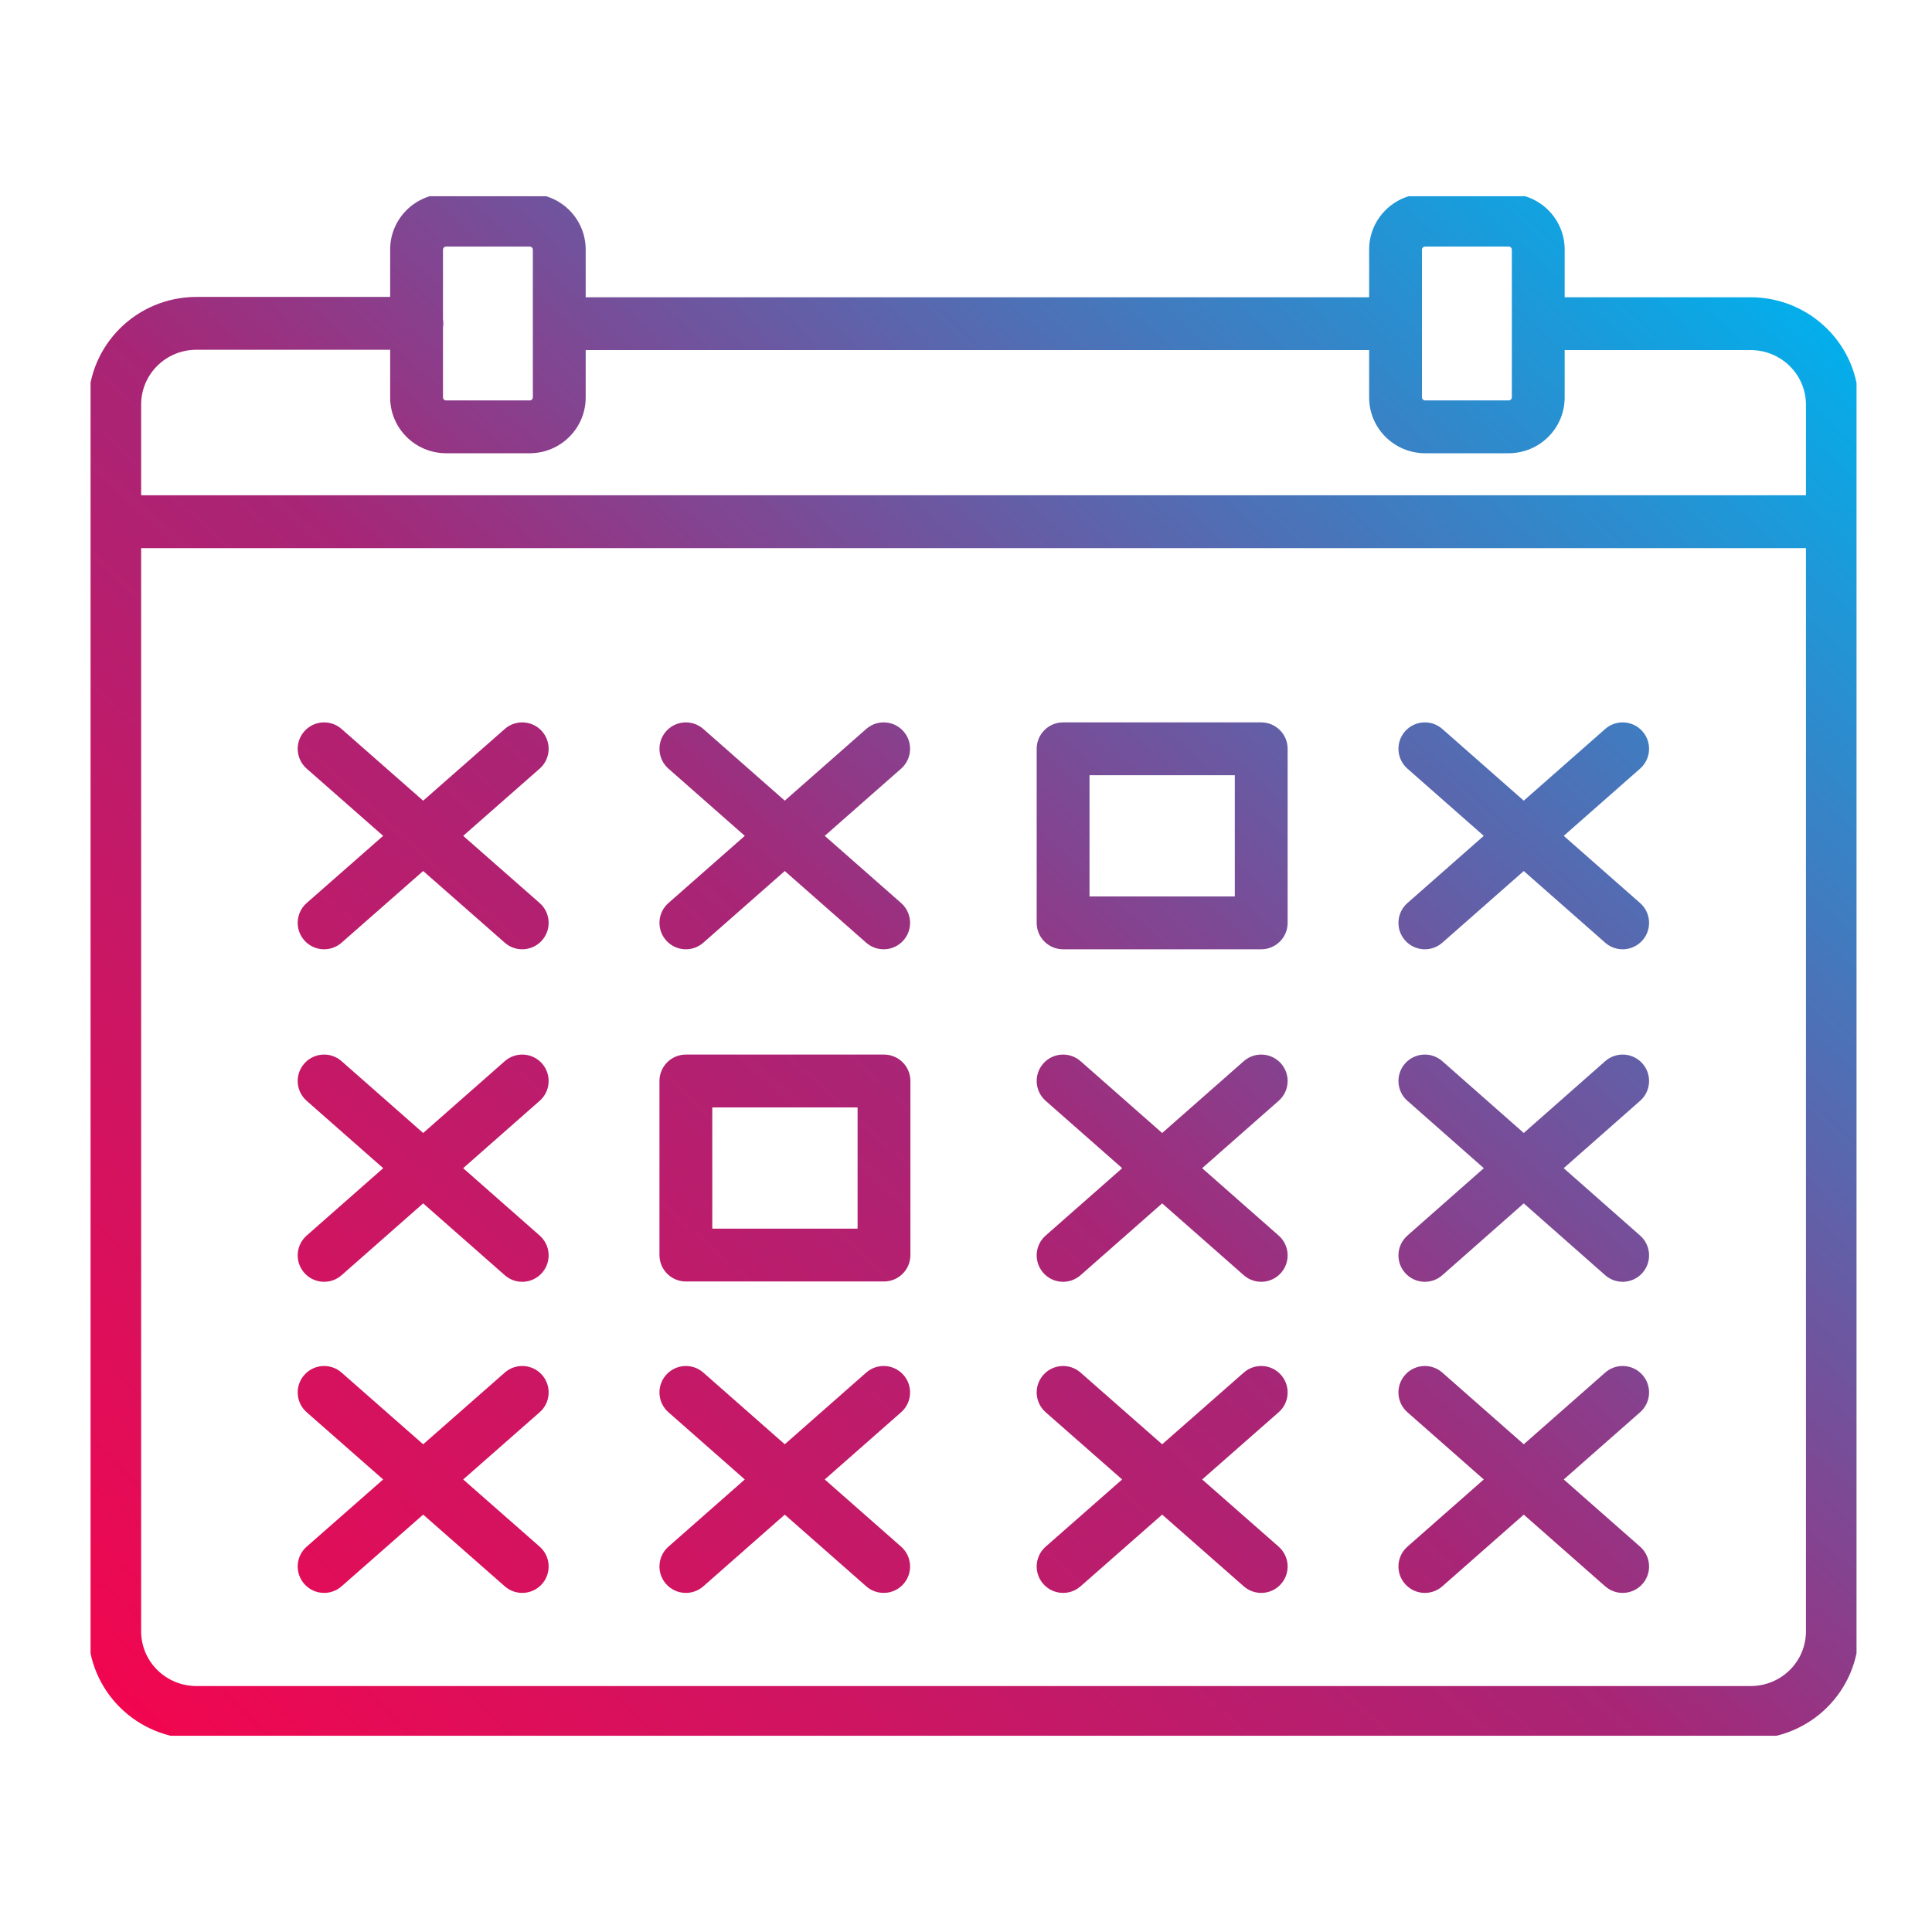 <svg width="128" height="128" viewBox="0 0 128 128" fill="none" xmlns="http://www.w3.org/2000/svg">
<g clip-path="url(#clip0_1422_42430)">
<path fill-rule="evenodd" clip-rule="evenodd" d="M29.562 16.337C29.43 16.337 29.349 16.439 29.349 16.534V21.148C29.363 21.238 29.37 21.329 29.37 21.422C29.37 21.516 29.363 21.607 29.349 21.697V26.332C29.349 26.427 29.43 26.529 29.562 26.529H35.09C35.222 26.529 35.303 26.427 35.303 26.332V16.534C35.303 16.439 35.222 16.337 35.09 16.337H29.562ZM25.849 16.534V19.672H13.022C9.055 19.672 5.851 22.859 5.851 26.797V34.564V108.08C5.851 112.049 9.086 115.205 13.022 115.205H115.978C119.945 115.205 123.149 112.019 123.149 108.08V34.564V26.819C123.149 22.85 119.914 19.694 115.978 19.694H103.663V16.534C103.663 14.478 101.987 12.837 99.95 12.837H94.422C92.385 12.837 90.709 14.478 90.709 16.534V19.694H38.803V16.534C38.803 14.478 37.127 12.837 35.09 12.837H29.562C27.525 12.837 25.849 14.478 25.849 16.534ZM94.209 21.456C94.209 21.452 94.209 21.448 94.209 21.444C94.209 21.439 94.209 21.435 94.209 21.431V16.534C94.209 16.439 94.29 16.337 94.422 16.337H99.95C100.082 16.337 100.163 16.439 100.163 16.534V26.332C100.163 26.427 100.082 26.529 99.95 26.529H94.422C94.29 26.529 94.209 26.427 94.209 26.332V21.456ZM90.709 23.194H38.803V26.332C38.803 28.388 37.127 30.029 35.09 30.029H29.562C27.525 30.029 25.849 28.388 25.849 26.332V23.172H13.022C10.969 23.172 9.351 24.811 9.351 26.797V32.814H119.649V26.819C119.649 24.82 118.018 23.194 115.978 23.194H103.663V26.332C103.663 28.388 101.987 30.029 99.95 30.029H94.422C92.385 30.029 90.709 28.388 90.709 26.332V23.194ZM9.351 36.314V108.08C9.351 110.079 10.982 111.705 13.022 111.705H115.978C118.031 111.705 119.649 110.067 119.649 108.08V36.314H9.351ZM35.914 91.096C36.552 91.822 36.48 92.928 35.754 93.566L30.688 98.018L35.754 102.47C36.48 103.108 36.552 104.213 35.914 104.939C35.276 105.665 34.17 105.737 33.444 105.099L28.036 100.347L22.628 105.099C21.902 105.737 20.797 105.665 20.159 104.939C19.521 104.213 19.592 103.108 20.318 102.47L25.385 98.018L20.318 93.566C19.592 92.928 19.521 91.822 20.159 91.096C20.797 90.37 21.902 90.298 22.628 90.936L28.036 95.688L33.444 90.936C34.17 90.298 35.276 90.37 35.914 91.096ZM108.819 48.454C109.458 49.179 109.387 50.285 108.661 50.924L103.602 55.377L108.661 59.829C109.387 60.468 109.458 61.574 108.819 62.299C108.18 63.025 107.075 63.095 106.349 62.457L100.953 57.708L95.557 62.457C94.832 63.095 93.726 63.025 93.087 62.299C92.449 61.574 92.519 60.468 93.245 59.829L98.304 55.377L93.245 50.924C92.519 50.285 92.449 49.179 93.087 48.454C93.726 47.728 94.832 47.658 95.557 48.296L100.953 53.045L106.349 48.296C107.075 47.658 108.18 47.728 108.819 48.454ZM108.818 70.461C109.457 71.186 109.388 72.292 108.663 72.931L103.599 77.395L108.663 81.86C109.388 82.499 109.457 83.605 108.818 84.33C108.179 85.055 107.073 85.124 106.348 84.485L100.953 79.728L95.558 84.485C94.833 85.124 93.728 85.055 93.088 84.33C92.449 83.605 92.519 82.499 93.244 81.86L98.307 77.395L93.244 72.931C92.519 72.292 92.449 71.186 93.088 70.461C93.728 69.736 94.833 69.666 95.558 70.306L100.953 75.062L106.348 70.306C107.073 69.666 108.179 69.736 108.818 70.461ZM84.873 70.462C85.511 71.187 85.441 72.293 84.715 72.932L79.645 77.395L84.715 81.859C85.441 82.498 85.511 83.603 84.873 84.329C84.234 85.054 83.128 85.125 82.403 84.486L76.996 79.727L71.59 84.486C70.864 85.125 69.758 85.054 69.12 84.329C68.481 83.603 68.552 82.498 69.277 81.859L74.348 77.395L69.277 72.932C68.552 72.293 68.481 71.187 69.12 70.462C69.758 69.736 70.864 69.666 71.59 70.305L76.996 75.064L82.403 70.305C83.128 69.666 84.234 69.736 84.873 70.462ZM35.914 48.455C36.552 49.181 36.48 50.286 35.754 50.925L30.688 55.377L35.754 59.828C36.48 60.466 36.552 61.572 35.914 62.298C35.276 63.024 34.17 63.096 33.444 62.458L28.036 57.706L22.628 62.458C21.902 63.096 20.797 63.024 20.159 62.298C19.521 61.572 19.592 60.466 20.318 59.828L25.385 55.377L20.318 50.925C19.592 50.286 19.521 49.181 20.159 48.455C20.797 47.729 21.902 47.657 22.628 48.295L28.036 53.047L33.444 48.295C34.17 47.657 35.276 47.729 35.914 48.455ZM59.859 48.454C60.498 49.179 60.427 50.285 59.702 50.924L54.642 55.377L59.702 59.829C60.427 60.468 60.498 61.574 59.859 62.299C59.221 63.025 58.115 63.095 57.389 62.457L51.993 57.708L46.597 62.457C45.872 63.095 44.766 63.025 44.127 62.299C43.489 61.574 43.559 60.468 44.285 59.829L49.344 55.377L44.285 50.924C43.559 50.285 43.489 49.179 44.127 48.454C44.766 47.728 45.872 47.658 46.597 48.296L51.993 53.045L57.389 48.296C58.115 47.658 59.221 47.728 59.859 48.454ZM35.913 70.462C36.551 71.187 36.481 72.293 35.755 72.932L30.685 77.395L35.755 81.859C36.481 82.498 36.551 83.603 35.913 84.329C35.274 85.054 34.168 85.125 33.443 84.486L28.036 79.727L22.63 84.486C21.904 85.125 20.799 85.054 20.16 84.329C19.521 83.603 19.592 82.498 20.317 81.859L25.388 77.395L20.317 72.932C19.592 72.293 19.521 71.187 20.16 70.462C20.799 69.736 21.904 69.666 22.63 70.305L28.036 75.064L33.443 70.305C34.168 69.666 35.274 69.736 35.913 70.462ZM108.819 91.095C109.458 91.82 109.387 92.926 108.661 93.565L103.602 98.018L108.661 102.471C109.387 103.109 109.458 104.215 108.819 104.94C108.18 105.666 107.075 105.736 106.349 105.098L100.953 100.349L95.557 105.098C94.832 105.736 93.726 105.666 93.087 104.94C92.449 104.215 92.519 103.109 93.245 102.471L98.304 98.018L93.245 93.565C92.519 92.926 92.449 91.82 93.087 91.095C93.726 90.369 94.832 90.299 95.557 90.937L100.953 95.686L106.349 90.937C107.075 90.299 108.18 90.369 108.819 91.095ZM84.874 91.096C85.511 91.822 85.44 92.928 84.714 93.566L79.647 98.018L84.714 102.47C85.44 103.108 85.511 104.213 84.874 104.939C84.236 105.665 83.13 105.737 82.404 105.099L76.996 100.347L71.588 105.099C70.862 105.737 69.757 105.665 69.119 104.939C68.481 104.213 68.552 103.108 69.278 102.47L74.345 98.018L69.278 93.566C68.552 92.928 68.481 91.822 69.119 91.096C69.757 90.37 70.862 90.298 71.588 90.936L76.996 95.688L82.404 90.936C83.13 90.298 84.236 90.37 84.874 91.096ZM59.859 91.095C60.498 91.82 60.427 92.926 59.702 93.565L54.642 98.018L59.702 102.471C60.427 103.109 60.498 104.215 59.859 104.94C59.221 105.666 58.115 105.736 57.389 105.098L51.993 100.349L46.597 105.098C45.872 105.736 44.766 105.666 44.127 104.94C43.489 104.215 43.559 103.109 44.285 102.471L49.344 98.018L44.285 93.565C43.559 92.926 43.489 91.82 44.127 91.095C44.766 90.369 45.872 90.299 46.597 90.937L51.993 95.686L57.389 90.937C58.115 90.299 59.221 90.369 59.859 91.095ZM43.691 71.618C43.691 70.652 44.475 69.868 45.441 69.868H58.567C59.533 69.868 60.317 70.652 60.317 71.618V83.151C60.317 84.118 59.533 84.901 58.567 84.901H45.441C44.475 84.901 43.691 84.118 43.691 83.151V71.618ZM47.191 73.368V81.401H56.817V73.368H47.191ZM70.433 47.86C69.467 47.86 68.683 48.643 68.683 49.61V61.143C68.683 62.11 69.467 62.893 70.433 62.893H83.559C84.525 62.893 85.309 62.11 85.309 61.143V49.61C85.309 48.643 84.525 47.86 83.559 47.86H70.433ZM72.183 59.393V51.36H81.809V59.393H72.183Z" fill="url(#paint0_linear_1422_42430)"/>
</g>
<defs>
<linearGradient id="paint0_linear_1422_42430" x1="-8.812" y1="115.205" x2="97.427" y2="-1.66" gradientUnits="userSpaceOnUse">
<stop stop-color="#FF0048"/>
<stop offset="0.505" stop-color="#A82576"/>
<stop offset="1" stop-color="#00B1ED"/>
</linearGradient>
<clipPath id="clip0_1422_42430">
<rect width="117" height="102" fill="white" transform="translate(6 13)"/>
</clipPath>
</defs>
</svg>
